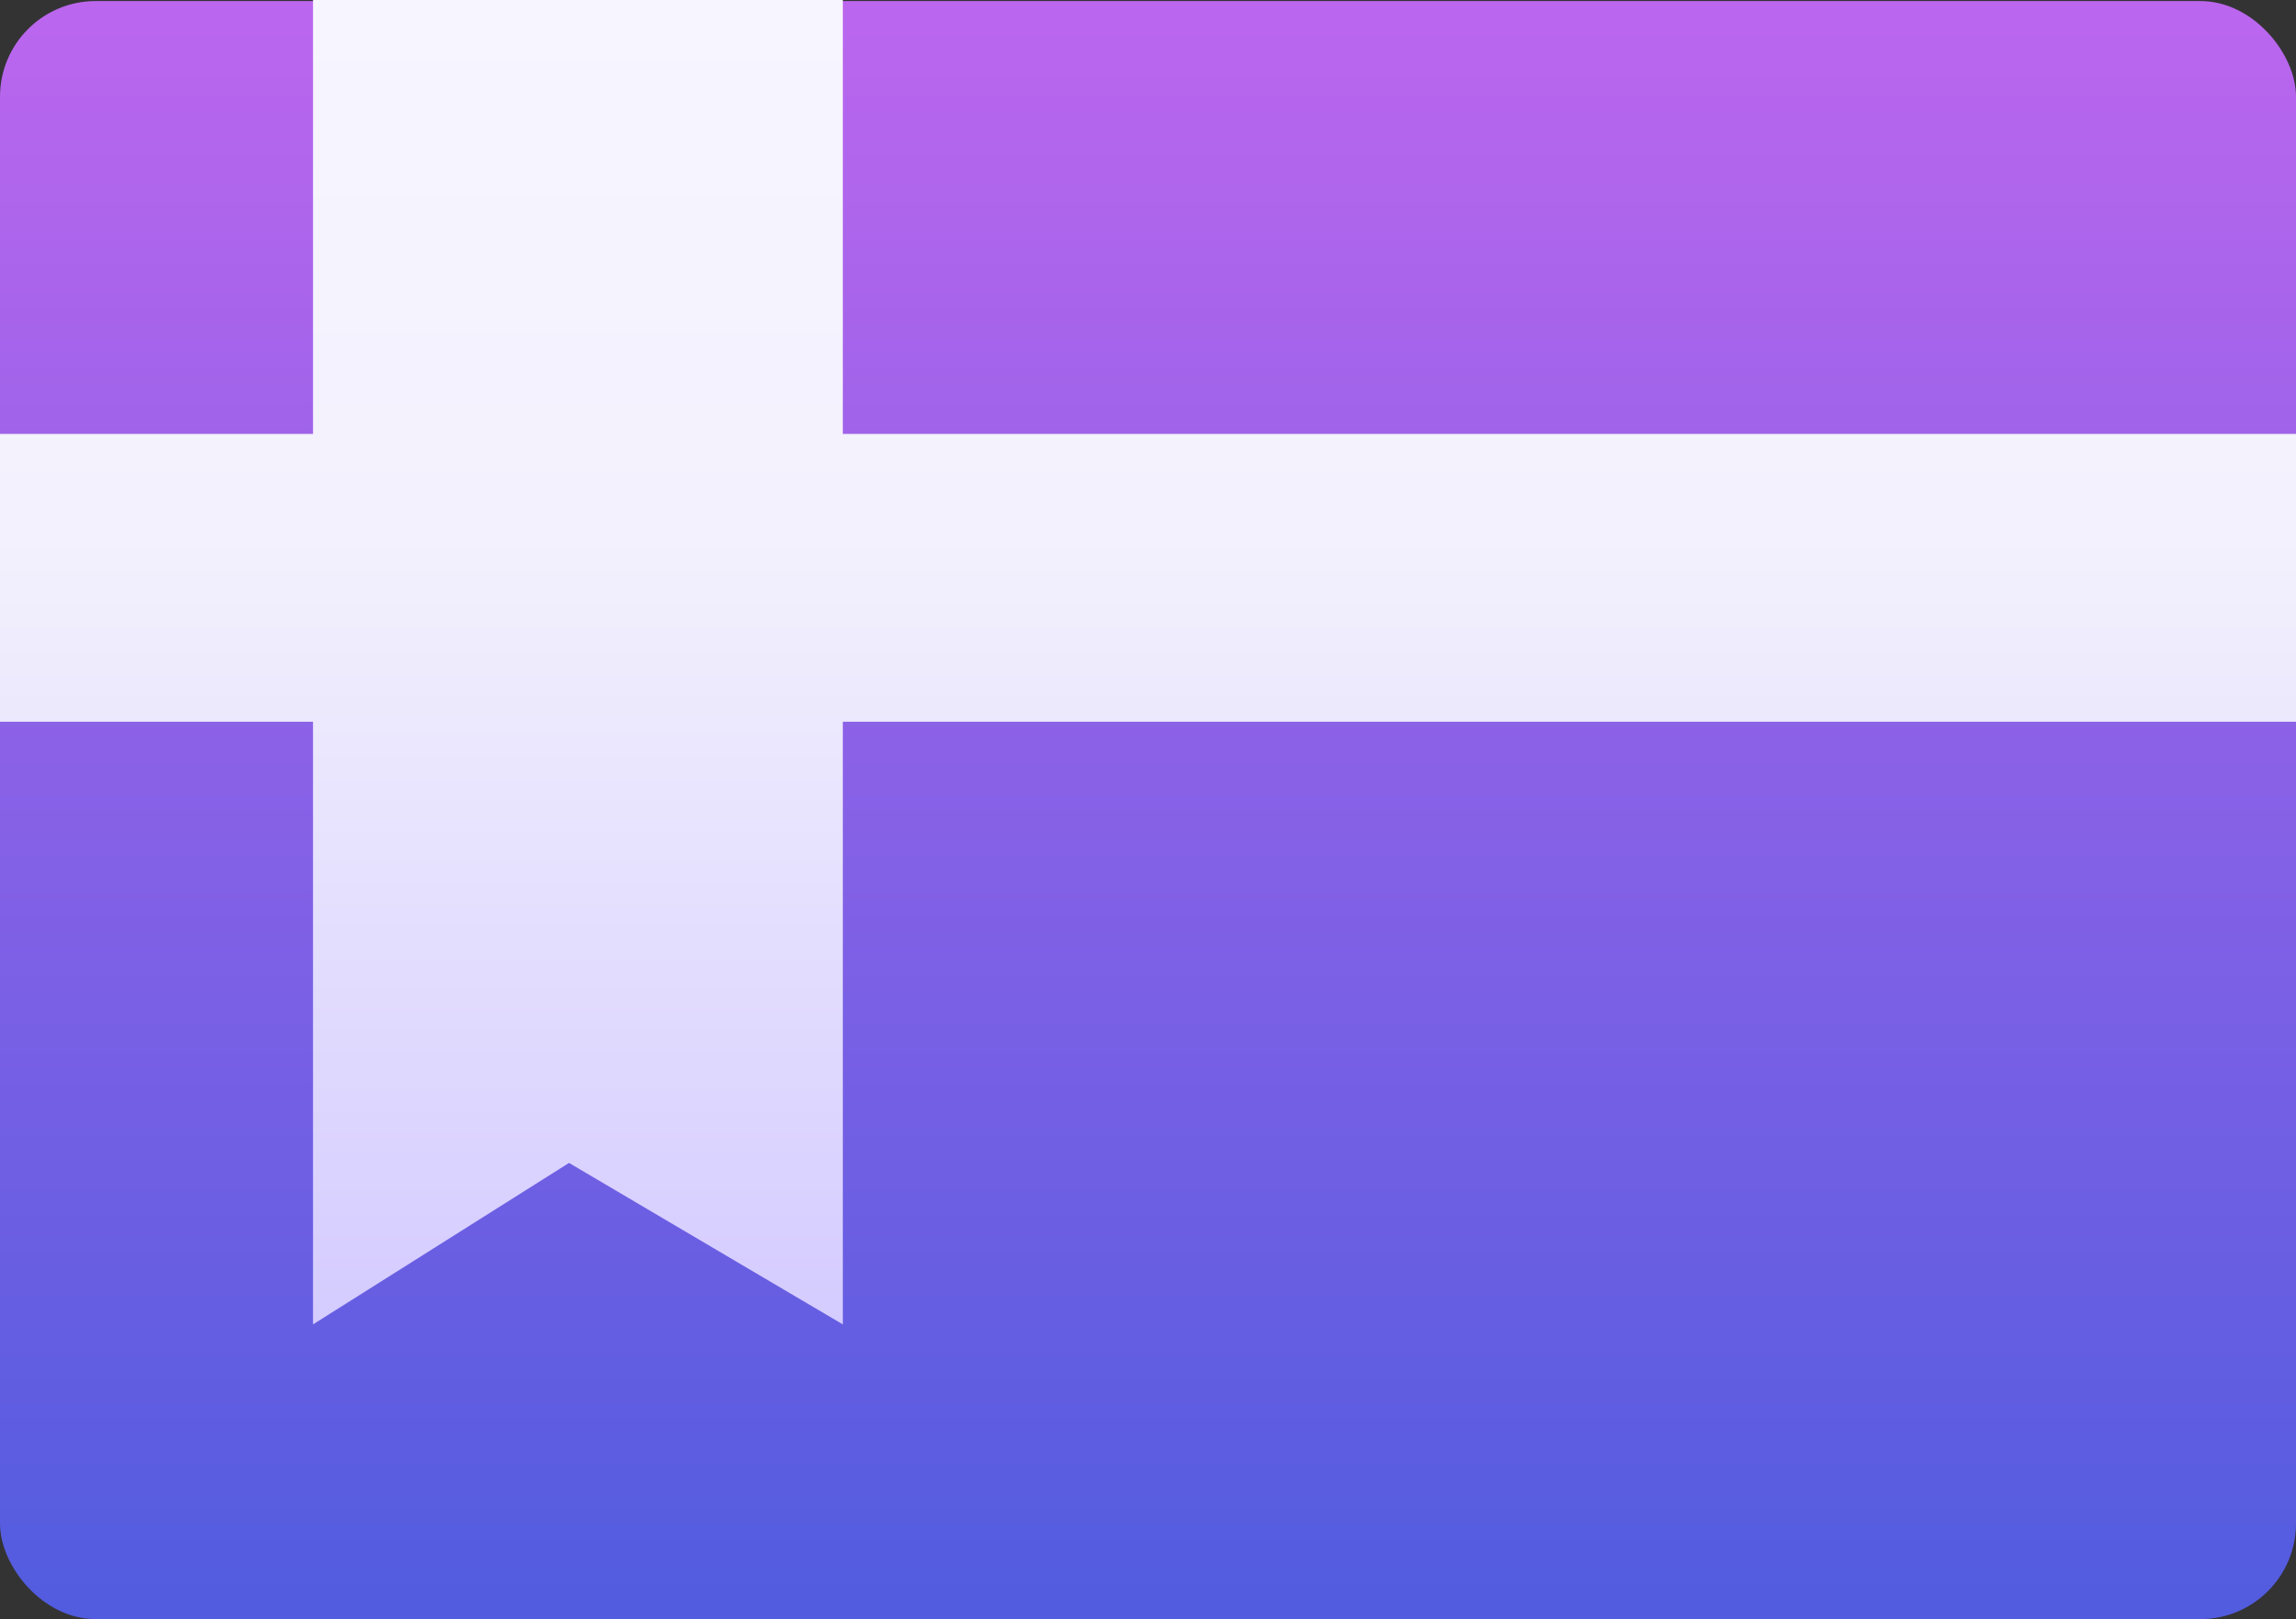 <svg id="Group_1722" data-name="Group 1722" xmlns="http://www.w3.org/2000/svg" xmlns:xlink="http://www.w3.org/1999/xlink" width="24" height="16.925" viewBox="0 0 24 16.925">
  <rect x="0" y="0" width="24" height="16.925" fill="#333333" stroke="none"/>
  <defs>
    <linearGradient id="linear-gradient" x1="0.5" x2="0.5" y2="1" gradientUnits="objectBoundingBox">
      <stop offset="0" stop-color="#bc66ee"/>
      <stop offset="1" stop-color="#515cdf"/>
    </linearGradient>
    <linearGradient id="linear-gradient-2" x1="0.5" x2="0.5" y2="1" gradientUnits="objectBoundingBox">
      <stop offset="0" stop-color="#f7f5ff"/>
      <stop offset="0.408" stop-color="#f3f1fd"/>
      <stop offset="1" stop-color="#d4cbff"/>
    </linearGradient>
  </defs>
  <rect id="Rectangle_508" data-name="Rectangle 508" width="24" height="16.915" rx="1" transform="translate(0 0.011)" fill="url(#linear-gradient)"/>
  <g id="Group_1640" data-name="Group 1640" transform="translate(0 0)">
    <path id="Union_11" data-name="Union 11" d="M5.948,12.157,3.272,13.845v-6.3H0V4.536H3.272V0H8.81V4.536H24V7.545H8.81v6.3Z" transform="translate(0)" fill="url(#linear-gradient-2)"/>
  </g>
</svg>
